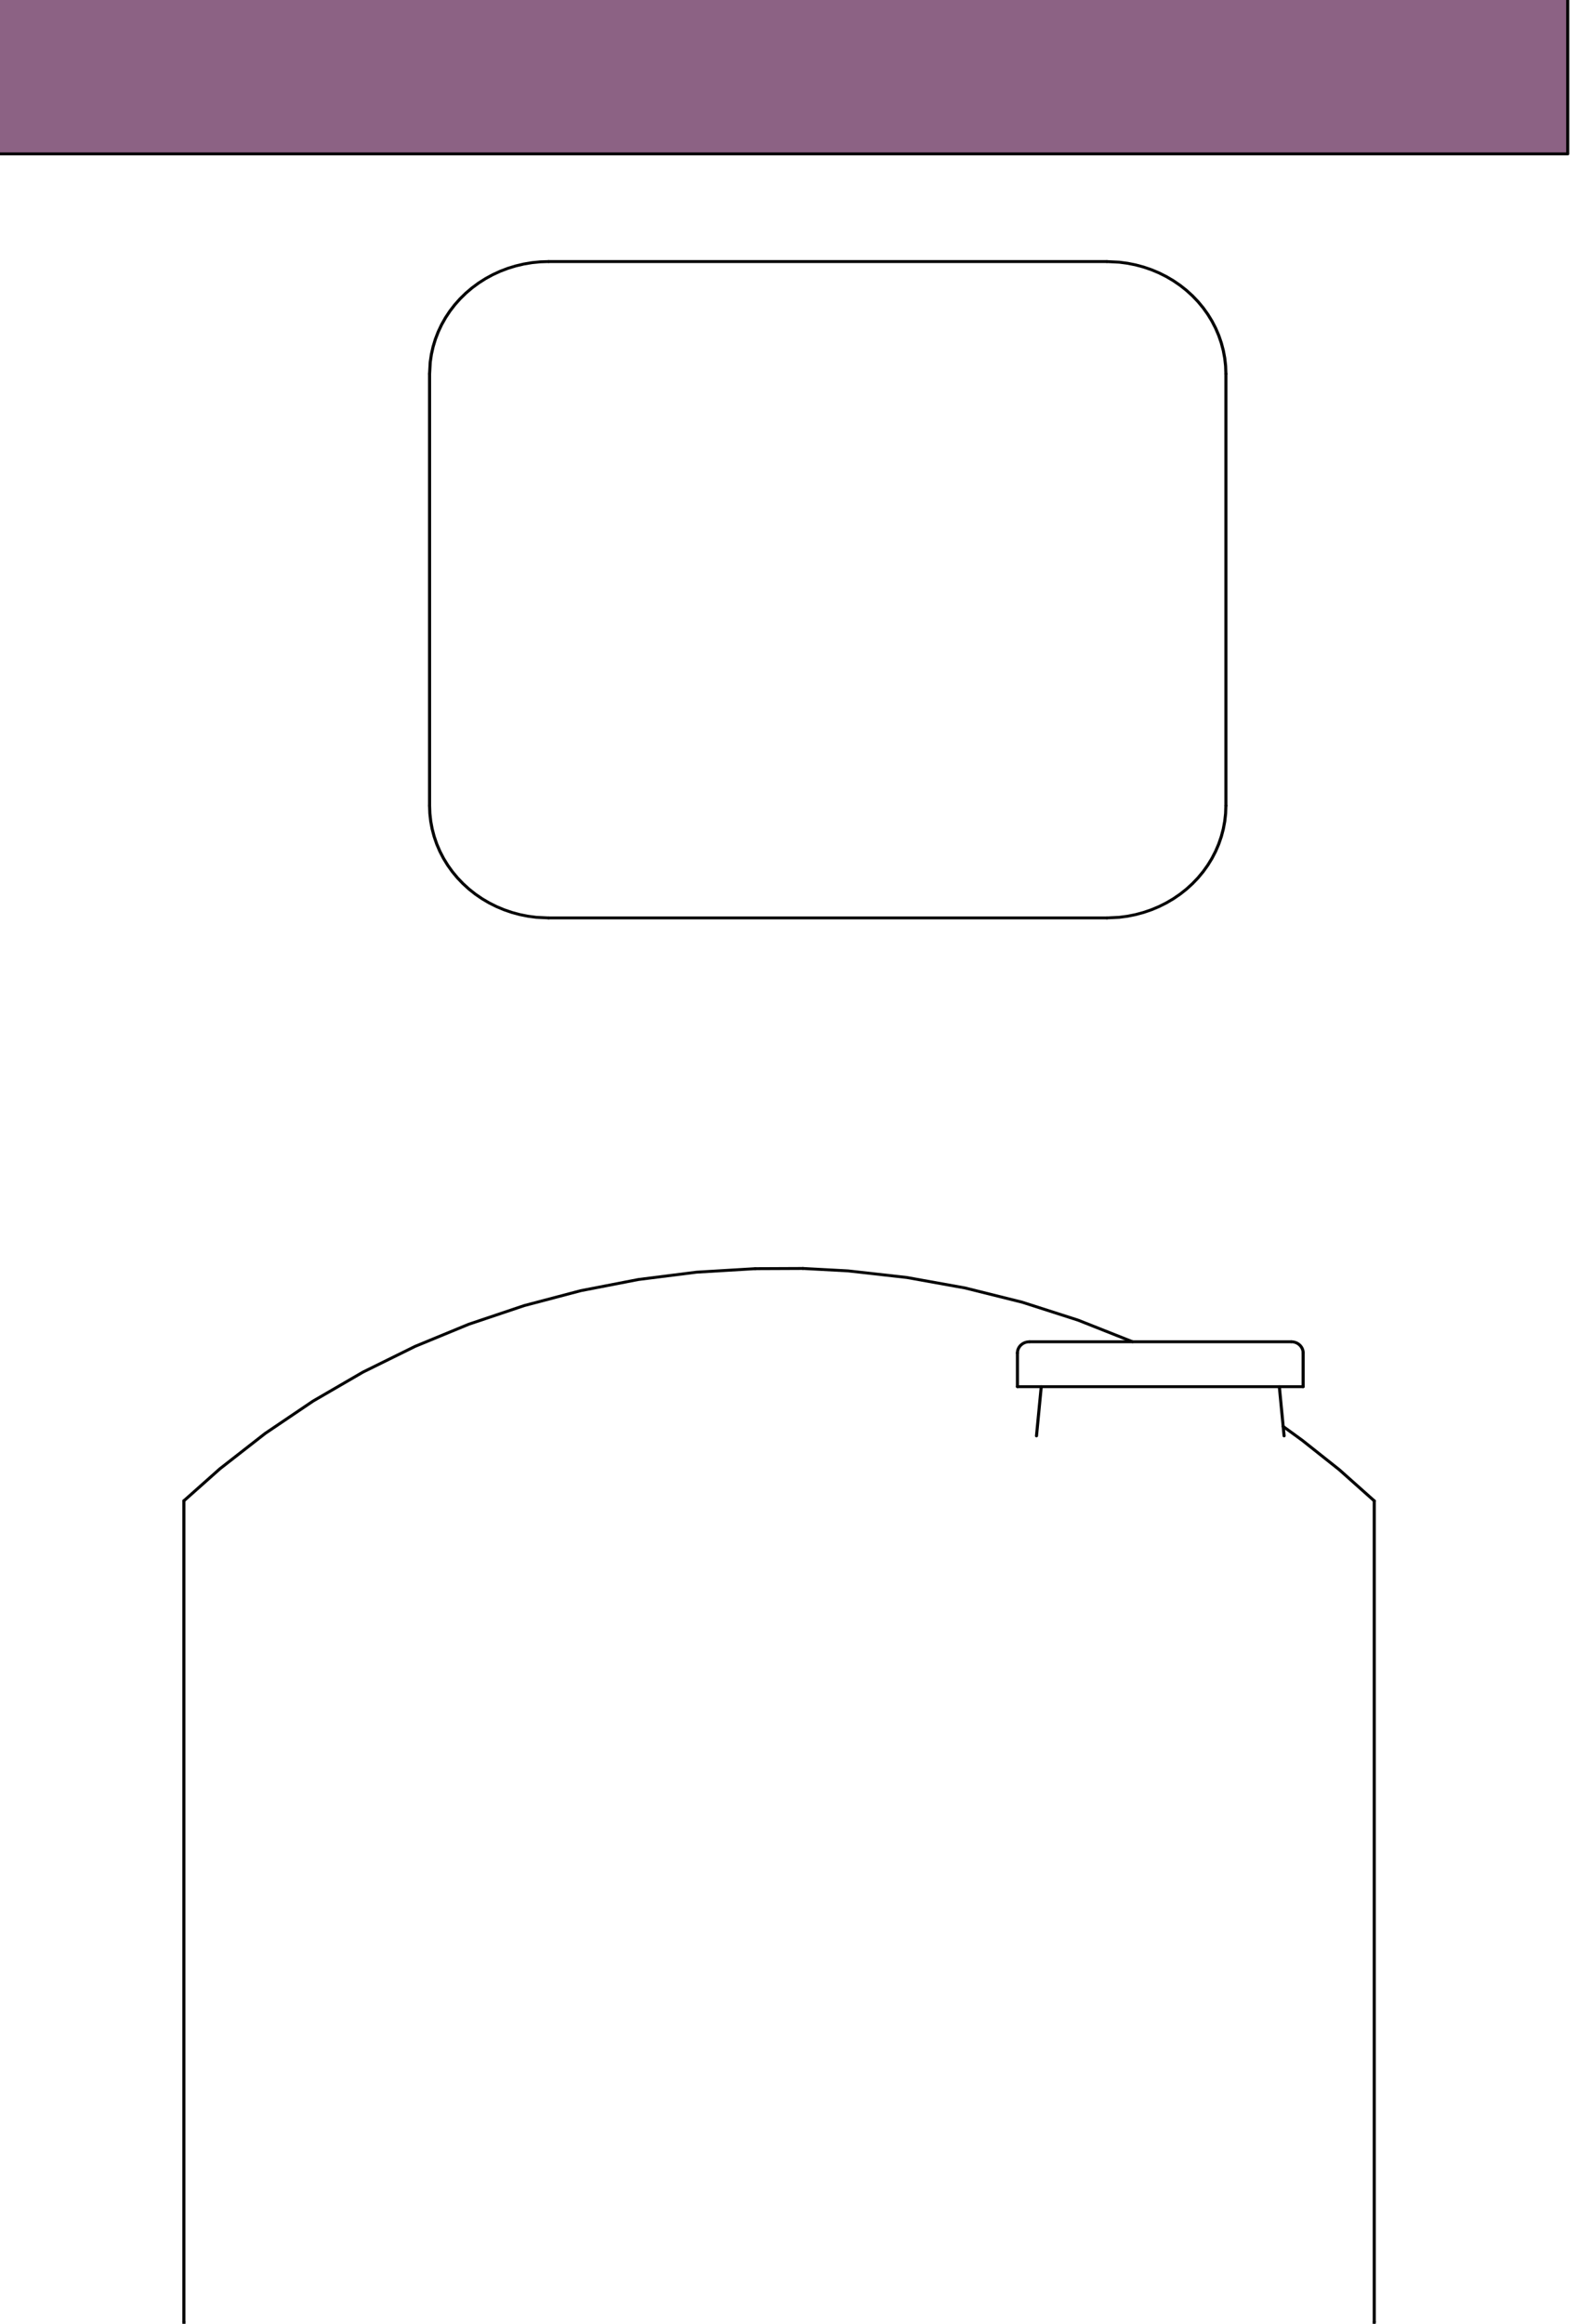<?xml version="1.0" encoding="UTF-8" standalone="no"?>
<!-- Created with Inkscape (http://www.inkscape.org/) -->

<svg
   width="69.585mm"
   height="102.394mm"
   viewBox="0 0 69.585 102.394"
   version="1.1"
   id="svg1"
   sodipodi:docname="img-et-diposit-vt.svg"
   inkscape:version="1.3 (0e150ed6c4, 2023-07-21)"
   xmlns:inkscape="http://www.inkscape.org/namespaces/inkscape"
   xmlns:sodipodi="http://sodipodi.sourceforge.net/DTD/sodipodi-0.dtd"
   xmlns="http://www.w3.org/2000/svg"
   xmlns:svg="http://www.w3.org/2000/svg">
  <sodipodi:namedview
     id="namedview1"
     pagecolor="#505050"
     bordercolor="#eeeeee"
     borderopacity="1"
     inkscape:showpageshadow="0"
     inkscape:pageopacity="0"
     inkscape:pagecheckerboard="0"
     inkscape:deskcolor="#505050"
     inkscape:document-units="mm"
     inkscape:zoom="1.4142136"
     inkscape:cx="44.901279"
     inkscape:cy="232.99168"
     inkscape:window-width="1920"
     inkscape:window-height="1017"
     inkscape:window-x="1072"
     inkscape:window-y="410"
     inkscape:window-maximized="1"
     inkscape:current-layer="svg1" />
  <defs
     id="defs1" />
  <g
     id="g91280"
     style="display:inline;stroke-width:3.937"
     transform="matrix(0.26,0,0,-0.245,-932.14,615.224)">
    <path
       d="m 3620.375,2089.493 h 193.817"
       stroke="#000000"
       stroke-width="1.438"
       stroke-linecap="round"
       stroke-linejoin="round"
       fill="none"
       id="path41488"
       style="stroke-width:0.524;stroke-dasharray:none" />
    <path
       d="m 3616.337,2093.531 v 147.666"
       stroke="#000000"
       stroke-width="1.438"
       stroke-linecap="round"
       stroke-linejoin="round"
       fill="none"
       id="path41490"
       style="stroke-width:0.524;stroke-dasharray:none" />
    <path
       d="M 3818.23,2241.196 V 2093.531"
       stroke="#000000"
       stroke-width="1.438"
       stroke-linecap="round"
       stroke-linejoin="round"
       fill="none"
       id="path41492"
       style="stroke-width:0.524;stroke-dasharray:none" />
    <path
       d="m 3777.244,2269.807 -9.246,3.886 -9.495,3.232 -9.697,2.561 -9.852,1.879 -9.959,1.187 -7.673,0.438"
       stroke="#000000"
       stroke-width="1.438"
       stroke-linecap="round"
       stroke-linejoin="round"
       fill="none"
       id="path41494"
       style="stroke-width:0.524;stroke-dasharray:none" />
    <path
       d="m 3806.17,2261.732 h -48.454"
       stroke="#000000"
       stroke-width="1.438"
       stroke-linecap="round"
       stroke-linejoin="round"
       fill="none"
       id="path41496"
       style="stroke-width:0.524;stroke-dasharray:none" />
    <path
       d="m 3757.716,2261.732 v 6.057"
       stroke="#000000"
       stroke-width="1.438"
       stroke-linecap="round"
       stroke-linejoin="round"
       fill="none"
       id="path41498"
       style="stroke-width:0.524;stroke-dasharray:none" />
    <path
       d="m 3759.735,2269.807 h 44.416"
       stroke="#000000"
       stroke-width="1.438"
       stroke-linecap="round"
       stroke-linejoin="round"
       fill="none"
       id="path41500"
       style="stroke-width:0.524;stroke-dasharray:none" />
    <path
       d="m 3806.17,2267.788 v -6.057"
       stroke="#000000"
       stroke-width="1.438"
       stroke-linecap="round"
       stroke-linejoin="round"
       fill="none"
       id="path41502"
       style="stroke-width:0.524;stroke-dasharray:none" />
    <path
       d="m 3802.133,2261.732 0.808,-8.856"
       stroke="#000000"
       stroke-width="1.438"
       stroke-linecap="round"
       stroke-linejoin="round"
       fill="none"
       id="path41504"
       style="stroke-width:0.524;stroke-dasharray:none" />
    <path
       d="m 3761.754,2261.732 -0.808,-8.856"
       stroke="#000000"
       stroke-width="1.438"
       stroke-linecap="round"
       stroke-linejoin="round"
       fill="none"
       id="path41506"
       style="stroke-width:0.524;stroke-dasharray:none" />
    <path
       d="m 3806.17,2267.788 v 0.141 l -0.015,0.14 -0.024,0.139 -0.034,0.137 -0.044,0.134 -0.053,0.131 -0.062,0.127 -0.07,0.122 -0.079,0.117 -0.087,0.111 -0.094,0.105 -0.101,0.098 -0.108,0.091 -0.114,0.083 -0.119,0.075 -0.124,0.066 -0.129,0.057 -0.133,0.048 -0.135,0.039 -0.138,0.029 -0.14,0.02 -0.211,0.011"
       stroke="#000000"
       stroke-width="1.438"
       stroke-linecap="round"
       stroke-linejoin="round"
       fill="none"
       id="path41508"
       style="stroke-width:0.524;stroke-dasharray:none" />
    <path
       d="m 3759.735,2269.807 -0.141,-0.01 -0.14,-0.015 -0.139,-0.024 -0.137,-0.034 -0.134,-0.044 -0.131,-0.053 -0.127,-0.062 -0.122,-0.07 -0.117,-0.079 -0.111,-0.087 -0.105,-0.094 -0.098,-0.101 -0.091,-0.108 -0.083,-0.114 -0.075,-0.119 -0.066,-0.124 -0.057,-0.129 -0.048,-0.132 -0.039,-0.135 -0.029,-0.138 -0.02,-0.14 -0.011,-0.211"
       stroke="#000000"
       stroke-width="1.438"
       stroke-linecap="round"
       stroke-linejoin="round"
       fill="none"
       id="path41510"
       style="stroke-width:0.524;stroke-dasharray:none" />
    <path
       d="m 3818.23,2093.531 -0.01,-0.282 -0.029,-0.28 -0.049,-0.278 -0.068,-0.274 -0.087,-0.268 -0.105,-0.261 -0.124,-0.253 -0.141,-0.244 -0.158,-0.234 -0.173,-0.222 -0.189,-0.209 -0.203,-0.196 -0.216,-0.181 -0.228,-0.166 -0.239,-0.149 -0.249,-0.132 -0.258,-0.115 -0.265,-0.096 -0.271,-0.078 -0.276,-0.059 -0.279,-0.039 -0.422,-0.022"
       stroke="#000000"
       stroke-width="1.438"
       stroke-linecap="round"
       stroke-linejoin="round"
       fill="none"
       id="path41512"
       style="stroke-width:0.524;stroke-dasharray:none" />
    <path
       d="m 3616.337,2093.531 0.01,-0.282 0.029,-0.28 0.049,-0.278 0.068,-0.274 0.087,-0.268 0.105,-0.261 0.124,-0.253 0.141,-0.244 0.158,-0.234 0.173,-0.222 0.189,-0.209 0.203,-0.196 0.216,-0.181 0.228,-0.166 0.239,-0.149 0.249,-0.132 0.258,-0.115 0.265,-0.096 0.271,-0.078 0.276,-0.059 0.279,-0.039 0.422,-0.022"
       stroke="#000000"
       stroke-width="1.438"
       stroke-linecap="round"
       stroke-linejoin="round"
       fill="none"
       id="path41514"
       style="stroke-width:0.524;stroke-dasharray:none" />
    <path
       d="m 3818.23,2241.196 -5.947,5.615 -6.258,5.266 -3.24,2.496"
       stroke="#000000"
       stroke-width="1.438"
       stroke-linecap="round"
       stroke-linejoin="round"
       fill="none"
       id="path41516"
       style="stroke-width:0.524;stroke-dasharray:none" />
    <path
       d="m 3713.246,2282.952 -9.945,-0.629 -9.877,-1.321 -9.76,-2.007 -9.597,-2.683 -9.386,-3.346 -9.13,-3.993 -8.829,-4.62 -8.485,-5.224 -8.1,-5.803 -7.675,-6.354 -6.126,-5.775"
       stroke="#000000"
       stroke-width="1.438"
       stroke-linecap="round"
       stroke-linejoin="round"
       fill="none"
       id="path41518"
       style="stroke-width:0.524;stroke-dasharray:none" />
    <path
       d="m 3713.246,2282.952 8.076,0.037"
       stroke="#000000"
       stroke-width="1.438"
       stroke-linecap="round"
       stroke-linejoin="round"
       fill="none"
       id="path41556"
       style="stroke-width:0.524;stroke-dasharray:none" />
  </g>
  <g
     id="g91241"
     style="display:inline;stroke-width:3.941"
     transform="matrix(0.26,0,0,-0.245,-930.058,615.233)">
    <path
       d="m 3670.192,2464.114 h 94.681"
       stroke="#000000"
       stroke-width="1.438"
       stroke-linecap="round"
       stroke-linejoin="round"
       fill="none"
       id="path41926"
       style="stroke-width:0.524;stroke-linejoin:miter;stroke-dasharray:none" />
    <path
       d="m 3670.192,2464.114 -1.408,-0.049 -1.401,-0.147 -1.388,-0.245 -1.367,-0.341 -1.34,-0.435 -1.306,-0.528 -1.267,-0.618 -1.22,-0.705 -1.168,-0.788 -1.11,-0.868 -1.047,-0.943 -0.979,-1.014 -0.906,-1.079 -0.828,-1.14 -0.747,-1.195 -0.662,-1.244 -0.573,-1.287 -0.482,-1.324 -0.388,-1.355 -0.293,-1.378 -0.196,-1.395 -0.111,-2.11"
       stroke="#000000"
       stroke-width="1.438"
       stroke-linecap="round"
       stroke-linejoin="round"
       fill="none"
       id="path41928"
       style="stroke-width:0.524;stroke-linejoin:miter;stroke-dasharray:none" />
    <path
       d="m 3670.192,2346.07 h 94.681"
       stroke="#000000"
       stroke-width="1.438"
       stroke-linecap="round"
       stroke-linejoin="round"
       fill="none"
       id="path41930"
       style="stroke-width:0.524;stroke-linejoin:miter;stroke-dasharray:none" />
    <path
       d="m 3650.003,2443.925 v -77.666"
       stroke="#000000"
       stroke-width="1.438"
       stroke-linecap="round"
       stroke-linejoin="round"
       fill="none"
       id="path41932"
       style="stroke-width:0.524;stroke-linejoin:miter;stroke-dasharray:none" />
    <path
       d="m 3650.003,2366.259 0.049,-1.408 0.147,-1.401 0.245,-1.388 0.341,-1.367 0.435,-1.34 0.528,-1.307 0.618,-1.267 0.705,-1.22 0.788,-1.168 0.868,-1.111 0.943,-1.047 1.014,-0.979 1.079,-0.906 1.14,-0.828 1.195,-0.747 1.244,-0.662 1.287,-0.573 1.324,-0.482 1.355,-0.389 1.378,-0.293 1.395,-0.196 2.11,-0.111"
       stroke="#000000"
       stroke-width="1.438"
       stroke-linecap="round"
       stroke-linejoin="round"
       fill="none"
       id="path41934"
       style="stroke-width:0.524;stroke-linejoin:miter;stroke-dasharray:none" />
    <path
       d="m 3785.063,2443.925 -0.049,1.408 -0.147,1.401 -0.245,1.388 -0.341,1.367 -0.435,1.34 -0.528,1.306 -0.618,1.267 -0.705,1.22 -0.788,1.168 -0.868,1.11 -0.943,1.047 -1.014,0.979 -1.079,0.906 -1.14,0.828 -1.195,0.747 -1.244,0.662 -1.287,0.573 -1.324,0.482 -1.355,0.388 -1.378,0.293 -1.395,0.196 -2.11,0.111"
       stroke="#000000"
       stroke-width="1.438"
       stroke-linecap="round"
       stroke-linejoin="round"
       fill="none"
       id="path41936"
       style="stroke-width:0.524;stroke-linejoin:miter;stroke-dasharray:none" />
    <path
       d="m 3785.063,2443.925 v -77.666"
       stroke="#000000"
       stroke-width="1.438"
       stroke-linecap="round"
       stroke-linejoin="round"
       fill="none"
       id="path41938"
       style="stroke-width:0.524;stroke-linejoin:miter;stroke-dasharray:none" />
    <path
       d="m 3785.063,2366.259 -0.049,-1.408 -0.147,-1.401 -0.245,-1.388 -0.341,-1.367 -0.435,-1.34 -0.528,-1.307 -0.618,-1.267 -0.705,-1.22 -0.788,-1.168 -0.868,-1.111 -0.943,-1.047 -1.014,-0.979 -1.079,-0.906 -1.14,-0.828 -1.195,-0.747 -1.244,-0.662 -1.287,-0.573 -1.324,-0.482 -1.355,-0.389 -1.378,-0.293 -1.395,-0.196 -2.11,-0.111"
       stroke="#000000"
       stroke-width="1.438"
       stroke-linecap="round"
       stroke-linejoin="round"
       fill="none"
       id="path41940"
       style="stroke-width:0.524;stroke-linejoin:miter;stroke-dasharray:none" />
  </g>
  <path
     d="m 1974.387,2507.464 h -266.912 v 0 -28.531 0 h 266.912 v 0 28.531"
     stroke="#000000"
     stroke-width="0"
     stroke-opacity="1"
     fill="#000000"
     fill-rule="evenodd"
     fill-opacity="1"
     id="path26766"
     style="display:inline;fill:#8C6284;fill-opacity:1;stroke-width:0.523;stroke-linecap:round;stroke-linejoin:round;stroke-dasharray:none"
     inkscape:label="banner"
     transform="matrix(0.26,0,0,-0.246,-444.209,616.599)"
     sodipodi:insensitive="true" />
</svg>
